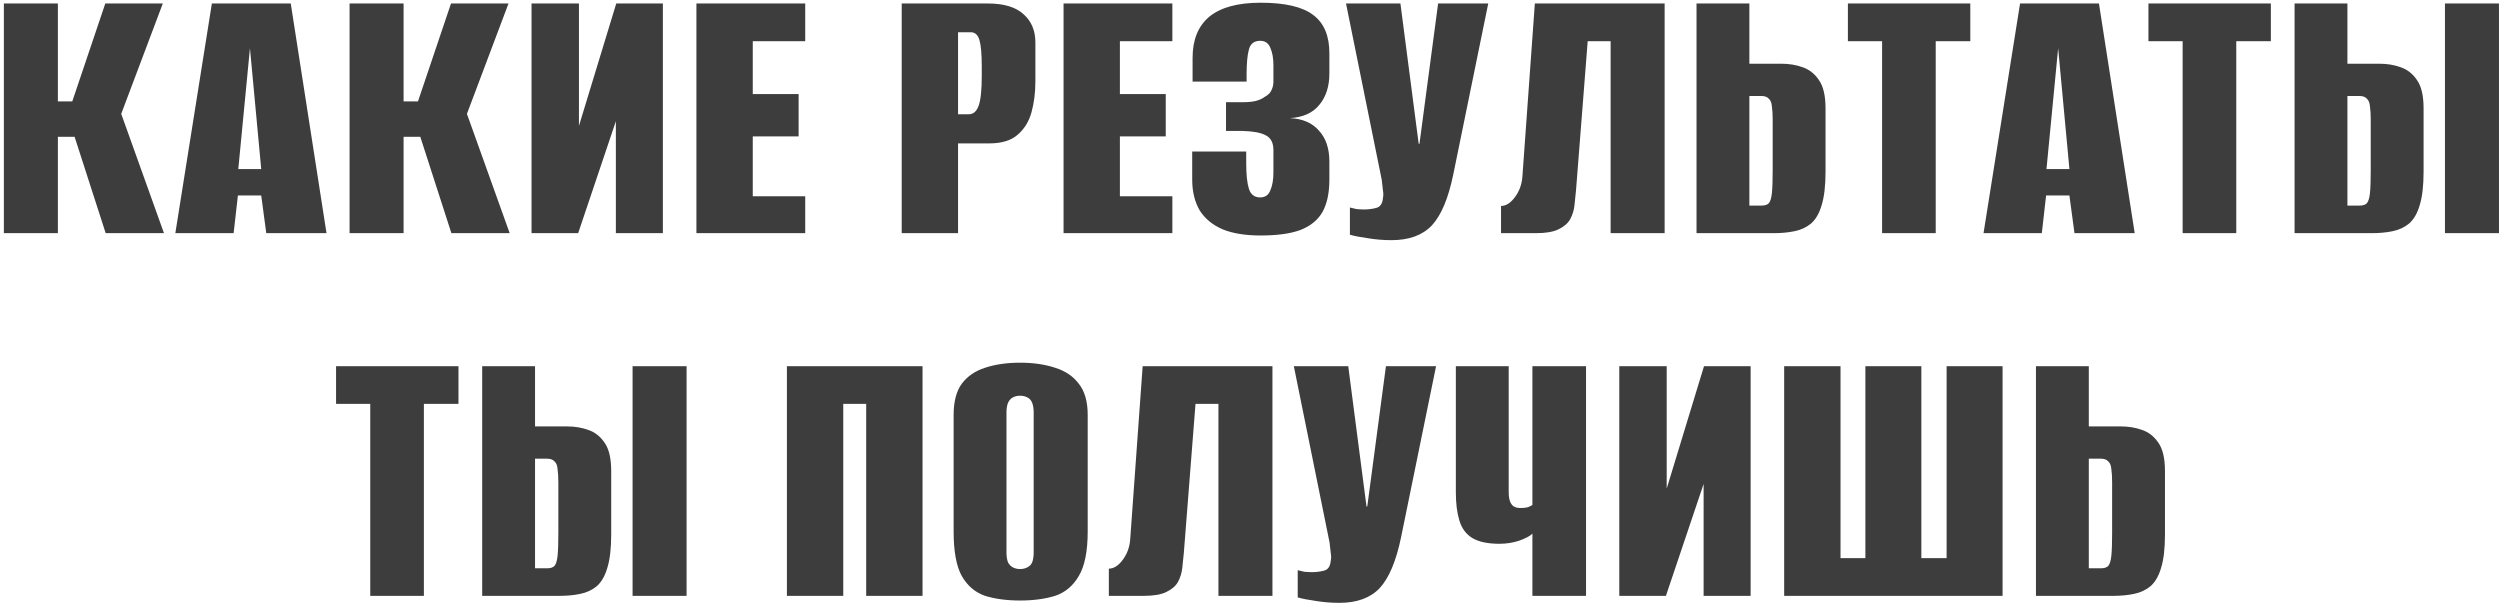 <?xml version="1.0" encoding="UTF-8"?> <svg xmlns="http://www.w3.org/2000/svg" width="579" height="140" viewBox="0 0 579 140" fill="none"> <path d="M0.896 54V0.81H13.406V23.49H16.736L24.386 0.81H37.706L28.076 26.37L37.976 54H24.476L17.276 31.68H13.406V54H0.896ZM40.608 54L49.068 0.81H67.338L75.618 54H61.668L60.498 45.27H55.098L54.108 54H40.608ZM55.188 39.15H60.498L57.888 11.16L55.188 39.15ZM80.961 54V0.81H93.471V23.49H96.801L104.451 0.81H117.771L108.141 26.37L118.041 54H104.541L97.341 31.68H93.471V54H80.961ZM123.103 54V0.81H134.083V29.16L142.723 0.81H153.523V54H142.633V28.08L133.903 54H123.103ZM161.29 54V0.81H186.49V9.54H174.34V21.78H184.96V31.59H174.34V45.45H186.49V54H161.29ZM208.835 54V0.81H228.815C232.535 0.81 235.295 1.65 237.095 3.33C238.895 4.95 239.795 7.11 239.795 9.81V18.9C239.795 21.42 239.495 23.79 238.895 26.01C238.295 28.17 237.215 29.91 235.655 31.23C234.155 32.55 231.965 33.21 229.085 33.21H221.885V54H208.835ZM221.885 26.46H224.405C225.425 26.46 226.175 25.8 226.655 24.48C227.135 23.16 227.375 20.85 227.375 17.55V15.39C227.375 12.51 227.195 10.47 226.835 9.27C226.475 8.07 225.815 7.47 224.855 7.47H221.885V26.46ZM246.318 54V0.81H271.518V9.54H259.368V21.78H269.988V31.59H259.368V45.45H271.518V54H246.318ZM291.953 54.54C288.413 54.54 285.473 54.06 283.133 53.1C280.793 52.08 279.023 50.61 277.823 48.69C276.683 46.71 276.113 44.34 276.113 41.58V35.1H288.623V37.8C288.623 40.44 288.833 42.42 289.253 43.74C289.673 45.06 290.543 45.72 291.863 45.72C293.003 45.72 293.783 45.18 294.203 44.1C294.683 43.02 294.923 41.64 294.923 39.96V34.74C294.923 33.06 294.323 31.92 293.123 31.32C291.983 30.72 290.213 30.39 287.813 30.33H283.943V23.67H287.903C288.983 23.67 289.943 23.58 290.783 23.4C291.683 23.16 292.403 22.83 292.943 22.41C293.723 21.99 294.233 21.48 294.473 20.88C294.773 20.28 294.923 19.62 294.923 18.9V15.03C294.923 13.47 294.683 12.15 294.203 11.07C293.783 9.99 293.003 9.45 291.863 9.45C290.483 9.45 289.613 10.11 289.253 11.43C288.893 12.75 288.713 14.67 288.713 17.19V18.9H276.203V13.41C276.203 9.21 277.493 6.03 280.073 3.87C282.713 1.71 286.673 0.63 291.953 0.63C297.653 0.63 301.733 1.59 304.193 3.51C306.653 5.37 307.883 8.31 307.883 12.33V17.01C307.883 20.01 307.103 22.44 305.543 24.3C304.043 26.16 301.763 27.18 298.703 27.36C301.643 27.48 303.893 28.44 305.453 30.24C307.073 31.98 307.883 34.38 307.883 37.44V41.58C307.883 44.7 307.343 47.22 306.263 49.14C305.183 51 303.473 52.38 301.133 53.28C298.853 54.12 295.793 54.54 291.953 54.54ZM322.267 55.62C320.407 55.62 318.577 55.47 316.777 55.17C315.037 54.93 313.657 54.66 312.637 54.36V48.06C313.057 48.18 313.567 48.3 314.167 48.42C314.767 48.48 315.367 48.51 315.967 48.51C316.927 48.51 317.857 48.39 318.757 48.15C319.657 47.91 320.167 47.16 320.287 45.9C320.407 45.3 320.407 44.7 320.287 44.1C320.227 43.5 320.137 42.69 320.017 41.67L311.737 0.81H324.337L328.567 33.3H328.747L333.067 0.81H344.677L336.577 40.41C335.437 45.93 333.787 49.86 331.627 52.2C329.467 54.48 326.347 55.62 322.267 55.62ZM347.64 54V47.7C348.78 47.7 349.86 47.01 350.88 45.63C351.9 44.25 352.47 42.66 352.59 40.86L355.47 0.81H385.53V54H373.02V9.54H367.71L365.01 44.01C364.89 45.15 364.77 46.32 364.65 47.52C364.53 48.66 364.2 49.74 363.66 50.76C363.12 51.72 362.22 52.5 360.96 53.1C359.76 53.7 358.02 54 355.74 54H347.64ZM392.913 54V0.81H405.153V14.76H412.623C414.363 14.76 415.983 15.03 417.483 15.57C419.043 16.11 420.303 17.1 421.263 18.54C422.283 19.98 422.793 22.17 422.793 25.11V39.78C422.793 43.02 422.493 45.6 421.893 47.52C421.353 49.38 420.543 50.79 419.463 51.75C418.383 52.65 417.093 53.25 415.593 53.55C414.153 53.85 412.563 54 410.823 54H392.913ZM405.153 47.61H408.033C408.753 47.61 409.293 47.43 409.653 47.07C410.013 46.65 410.253 45.87 410.373 44.73C410.493 43.53 410.553 41.73 410.553 39.33V27.72C410.553 26.46 410.493 25.44 410.373 24.66C410.313 23.82 410.073 23.22 409.653 22.86C409.293 22.44 408.723 22.23 407.943 22.23H405.153V47.61ZM435.893 54V9.54H427.973V0.81H456.323V9.54H448.313V54H435.893ZM459.386 54L467.846 0.81H486.116L494.396 54H480.446L479.276 45.27H473.876L472.886 54H459.386ZM473.966 39.15H479.276L476.666 11.16L473.966 39.15ZM505.499 54V9.54H497.579V0.81H525.929V9.54H517.919V54H505.499ZM531.422 54V0.81H543.662V14.76H551.132C552.872 14.76 554.492 15.03 555.992 15.57C557.552 16.11 558.812 17.1 559.772 18.54C560.792 19.98 561.302 22.17 561.302 25.11V39.78C561.302 43.02 561.002 45.6 560.402 47.52C559.862 49.38 559.052 50.79 557.972 51.75C556.892 52.65 555.602 53.25 554.102 53.55C552.662 53.85 551.072 54 549.332 54H531.422ZM543.662 47.61H546.542C547.262 47.61 547.802 47.43 548.162 47.07C548.522 46.65 548.762 45.87 548.882 44.73C549.002 43.53 549.062 41.73 549.062 39.33V27.72C549.062 26.46 549.002 25.44 548.882 24.66C548.822 23.82 548.582 23.22 548.162 22.86C547.802 22.44 547.232 22.23 546.452 22.23H543.662V47.61ZM566.252 54V0.81H578.762V54H566.252ZM85.752 138V93.54H77.832V84.81H106.182V93.54H98.172V138H85.752ZM111.675 138V84.81H123.915V98.76H131.385C133.125 98.76 134.745 99.03 136.245 99.57C137.805 100.11 139.065 101.1 140.025 102.54C141.045 103.98 141.555 106.17 141.555 109.11V123.78C141.555 127.02 141.255 129.6 140.655 131.52C140.115 133.38 139.305 134.79 138.225 135.75C137.145 136.65 135.855 137.25 134.355 137.55C132.915 137.85 131.325 138 129.585 138H111.675ZM123.915 131.61H126.795C127.515 131.61 128.055 131.43 128.415 131.07C128.775 130.65 129.015 129.87 129.135 128.73C129.255 127.53 129.315 125.73 129.315 123.33V111.72C129.315 110.46 129.255 109.44 129.135 108.66C129.075 107.82 128.835 107.22 128.415 106.86C128.055 106.44 127.485 106.23 126.705 106.23H123.915V131.61ZM146.505 138V84.81H159.015V138H146.505ZM182.248 138V84.81H213.658V138H200.608V93.54H195.298V138H182.248ZM236.251 139.08C233.191 139.08 230.491 138.72 228.151 138C225.871 137.22 224.071 135.69 222.751 133.41C221.491 131.13 220.861 127.71 220.861 123.15V96.06C220.861 93 221.491 90.6 222.751 88.86C224.071 87.12 225.871 85.89 228.151 85.17C230.491 84.39 233.191 84 236.251 84C239.311 84 242.011 84.39 244.351 85.17C246.691 85.89 248.521 87.12 249.841 88.86C251.221 90.6 251.911 93 251.911 96.06V123.06C251.911 127.68 251.221 131.13 249.841 133.41C248.521 135.69 246.691 137.22 244.351 138C242.011 138.72 239.311 139.08 236.251 139.08ZM236.251 131.79C236.851 131.79 237.391 131.67 237.871 131.43C238.411 131.19 238.801 130.8 239.041 130.26C239.281 129.66 239.401 128.88 239.401 127.92V95.52C239.401 94.62 239.281 93.87 239.041 93.27C238.801 92.67 238.411 92.25 237.871 92.01C237.391 91.77 236.851 91.65 236.251 91.65C235.651 91.65 235.111 91.77 234.631 92.01C234.151 92.25 233.761 92.67 233.461 93.27C233.221 93.87 233.101 94.62 233.101 95.52V127.92C233.101 128.88 233.221 129.66 233.461 130.26C233.761 130.8 234.151 131.19 234.631 131.43C235.111 131.67 235.651 131.79 236.251 131.79ZM256.809 138V131.7C257.949 131.7 259.029 131.01 260.049 129.63C261.069 128.25 261.639 126.66 261.759 124.86L264.639 84.81H294.699V138H282.189V93.54H276.879L274.179 128.01C274.059 129.15 273.939 130.32 273.819 131.52C273.699 132.66 273.369 133.74 272.829 134.76C272.289 135.72 271.389 136.5 270.129 137.1C268.929 137.7 267.189 138 264.909 138H256.809ZM310.182 139.62C308.322 139.62 306.492 139.47 304.692 139.17C302.952 138.93 301.572 138.66 300.552 138.36V132.06C300.972 132.18 301.482 132.3 302.082 132.42C302.682 132.48 303.282 132.51 303.882 132.51C304.842 132.51 305.772 132.39 306.672 132.15C307.572 131.91 308.082 131.16 308.202 129.9C308.322 129.3 308.322 128.7 308.202 128.1C308.142 127.5 308.052 126.69 307.932 125.67L299.652 84.81H312.252L316.482 117.3H316.662L320.982 84.81H332.592L324.492 124.41C323.352 129.93 321.702 133.86 319.542 136.2C317.382 138.48 314.262 139.62 310.182 139.62ZM354.905 138V123.6C354.365 124.14 353.345 124.68 351.845 125.22C350.405 125.7 348.875 125.94 347.255 125.94C344.555 125.94 342.455 125.49 340.955 124.59C339.515 123.69 338.525 122.34 337.985 120.54C337.445 118.74 337.175 116.58 337.175 114.06V84.81H349.415V114.06C349.415 115.26 349.625 116.16 350.045 116.76C350.465 117.36 351.155 117.66 352.115 117.66C352.775 117.66 353.345 117.6 353.825 117.48C354.305 117.3 354.665 117.12 354.905 116.94V84.81H367.325V138H354.905ZM375.027 138V84.81H386.007V113.16L394.647 84.81H405.447V138H394.557V112.08L385.827 138H375.027ZM413.214 138V84.81H426.264V129.27H432.024V84.81H444.984V129.27H450.834V84.81H463.794V138H413.214ZM471.528 138V84.81H483.768V98.76H491.238C492.978 98.76 494.598 99.03 496.098 99.57C497.658 100.11 498.918 101.1 499.878 102.54C500.898 103.98 501.408 106.17 501.408 109.11V123.78C501.408 127.02 501.108 129.6 500.508 131.52C499.968 133.38 499.158 134.79 498.078 135.75C496.998 136.65 495.708 137.25 494.208 137.55C492.768 137.85 491.178 138 489.438 138H471.528ZM483.768 131.61H486.648C487.368 131.61 487.908 131.43 488.268 131.07C488.628 130.65 488.868 129.87 488.988 128.73C489.108 127.53 489.168 125.73 489.168 123.33V111.72C489.168 110.46 489.108 109.44 488.988 108.66C488.928 107.82 488.688 107.22 488.268 106.86C487.908 106.44 487.338 106.23 486.558 106.23H483.768V131.61Z" fill="#3D3D3D"></path> </svg> 